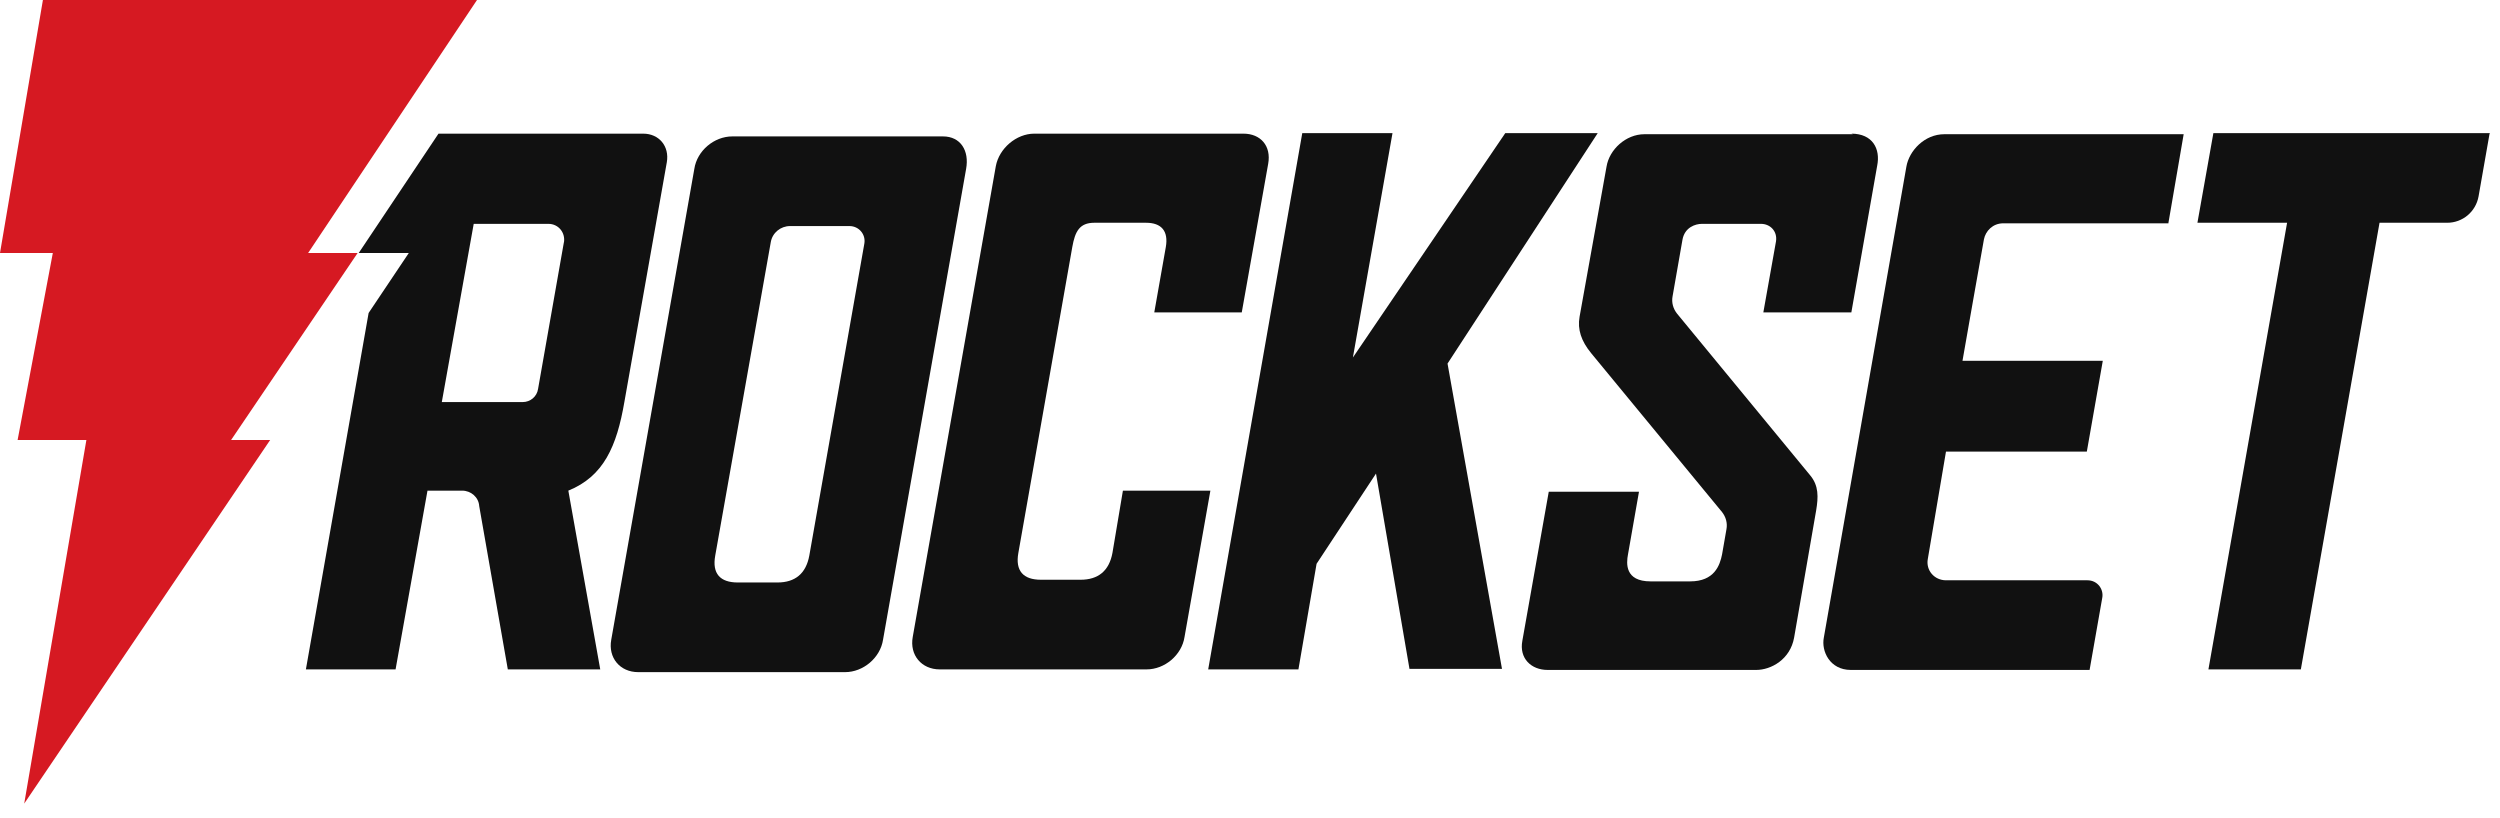 <svg xmlns="http://www.w3.org/2000/svg" width="165" height="54" viewBox="0 0 165 54" fill="none"><path d="M42.376 8.821H29.34H28.941L23.675 16.699H26.98L24.329 20.656L20.189 44.18H26.108L28.214 32.382H30.502C31.083 32.382 31.591 32.817 31.628 33.398L33.516 44.18C34.351 44.18 38.817 44.18 39.616 44.18L37.51 32.382C39.834 31.438 40.706 29.477 41.214 26.501L44.01 10.709C44.192 9.656 43.502 8.821 42.449 8.821H42.376ZM37.22 15.973L35.513 25.666C35.44 26.174 35.005 26.537 34.496 26.537H29.159L31.265 14.775H36.203C36.857 14.775 37.329 15.356 37.22 16.009V15.973Z" fill="#111111"></path><path d="M62.202 9.003H48.331C47.133 9.003 46.007 9.947 45.826 11.145L40.343 42.219C40.125 43.417 40.923 44.361 42.122 44.361H55.775C56.973 44.361 58.099 43.417 58.281 42.219L63.764 11.145C63.981 9.947 63.401 9.003 62.239 9.003H62.202ZM57.046 16.082L53.415 36.665C53.197 37.863 52.471 38.444 51.309 38.444H48.694C47.532 38.444 46.988 37.863 47.206 36.665L50.873 15.973C50.982 15.356 51.527 14.92 52.144 14.92H56.066C56.683 14.92 57.155 15.465 57.046 16.082Z" fill="#111111"></path><path d="M74.112 32.382L73.423 36.484C73.205 37.682 72.478 38.263 71.317 38.263H68.702C67.54 38.263 66.995 37.682 67.213 36.484L70.772 16.3C70.953 15.283 71.244 14.702 72.224 14.702H75.638C76.654 14.702 77.126 15.247 76.945 16.3L76.182 20.62H81.956L83.699 10.818C83.917 9.62 83.191 8.821 82.065 8.821H68.266C67.068 8.821 65.942 9.802 65.725 10.963L60.241 42.038C60.023 43.236 60.822 44.18 62.021 44.18H75.674C76.872 44.18 77.998 43.236 78.179 42.038L79.886 32.382H74.112Z" fill="#111111"></path><path d="M93.031 44.18L90.816 31.256L86.894 37.21L85.696 44.18C85.151 44.18 80.177 44.18 79.741 44.18L85.95 8.785H91.905L89.291 23.596L99.349 8.785H105.45L95.537 23.996L99.131 44.144H93.031V44.18Z" fill="#111111"></path><path d="M122.189 8.821C123.606 8.821 124.114 9.838 123.896 10.927L122.189 20.62H116.38L117.215 15.937C117.324 15.247 116.815 14.775 116.234 14.775H112.313C111.913 14.775 111.187 14.993 111.042 15.828L110.388 19.567C110.316 19.966 110.424 20.366 110.679 20.692L119.466 31.365C120.047 32.055 120.011 32.817 119.866 33.688L118.413 42.074C118.159 43.526 116.888 44.216 115.908 44.216H102.145C101.056 44.216 100.257 43.454 100.475 42.292L102.218 32.454C102.654 32.454 108.173 32.454 108.173 32.454L107.447 36.593C107.338 37.173 107.229 38.371 108.936 38.371H111.55C113.148 38.371 113.511 37.319 113.656 36.593L113.947 34.923C114.019 34.523 113.91 34.124 113.656 33.797L105.014 23.306C104.36 22.507 104.106 21.745 104.251 20.91L106.031 10.999C106.212 9.874 107.302 8.858 108.536 8.858H122.298L122.189 8.821Z" fill="#111111"></path><path d="M143.105 14.739H132.212C131.522 14.739 131.05 15.247 130.941 15.791C130.868 16.154 129.524 23.814 129.524 23.814H138.784L137.731 29.804H128.435L127.237 36.883C127.092 37.645 127.673 38.299 128.435 38.299H137.767C138.457 38.299 138.857 38.916 138.748 39.461L137.913 44.216H122.153C120.773 44.216 120.192 42.982 120.374 42.074L125.821 11C126.002 9.947 127.019 8.858 128.326 8.858C128.326 8.858 143.613 8.858 144.122 8.858L143.105 14.775V14.739Z" fill="#111111"></path><path d="M164.311 8.821L163.585 12.96C163.403 13.976 162.532 14.702 161.515 14.702H157.049L151.856 44.18H145.756L150.948 14.702C150.948 14.702 146.192 14.702 145.03 14.702L146.083 8.785H164.348L164.311 8.821Z" fill="#111111"></path><path fill-rule="evenodd" clip-rule="evenodd" d="M2.832 0H31.482L20.335 16.699H23.603L15.251 29.042H17.829L1.598 53.038L5.701 29.042H1.162L3.486 16.699H0L2.832 0Z" fill="#D61922"></path></svg>